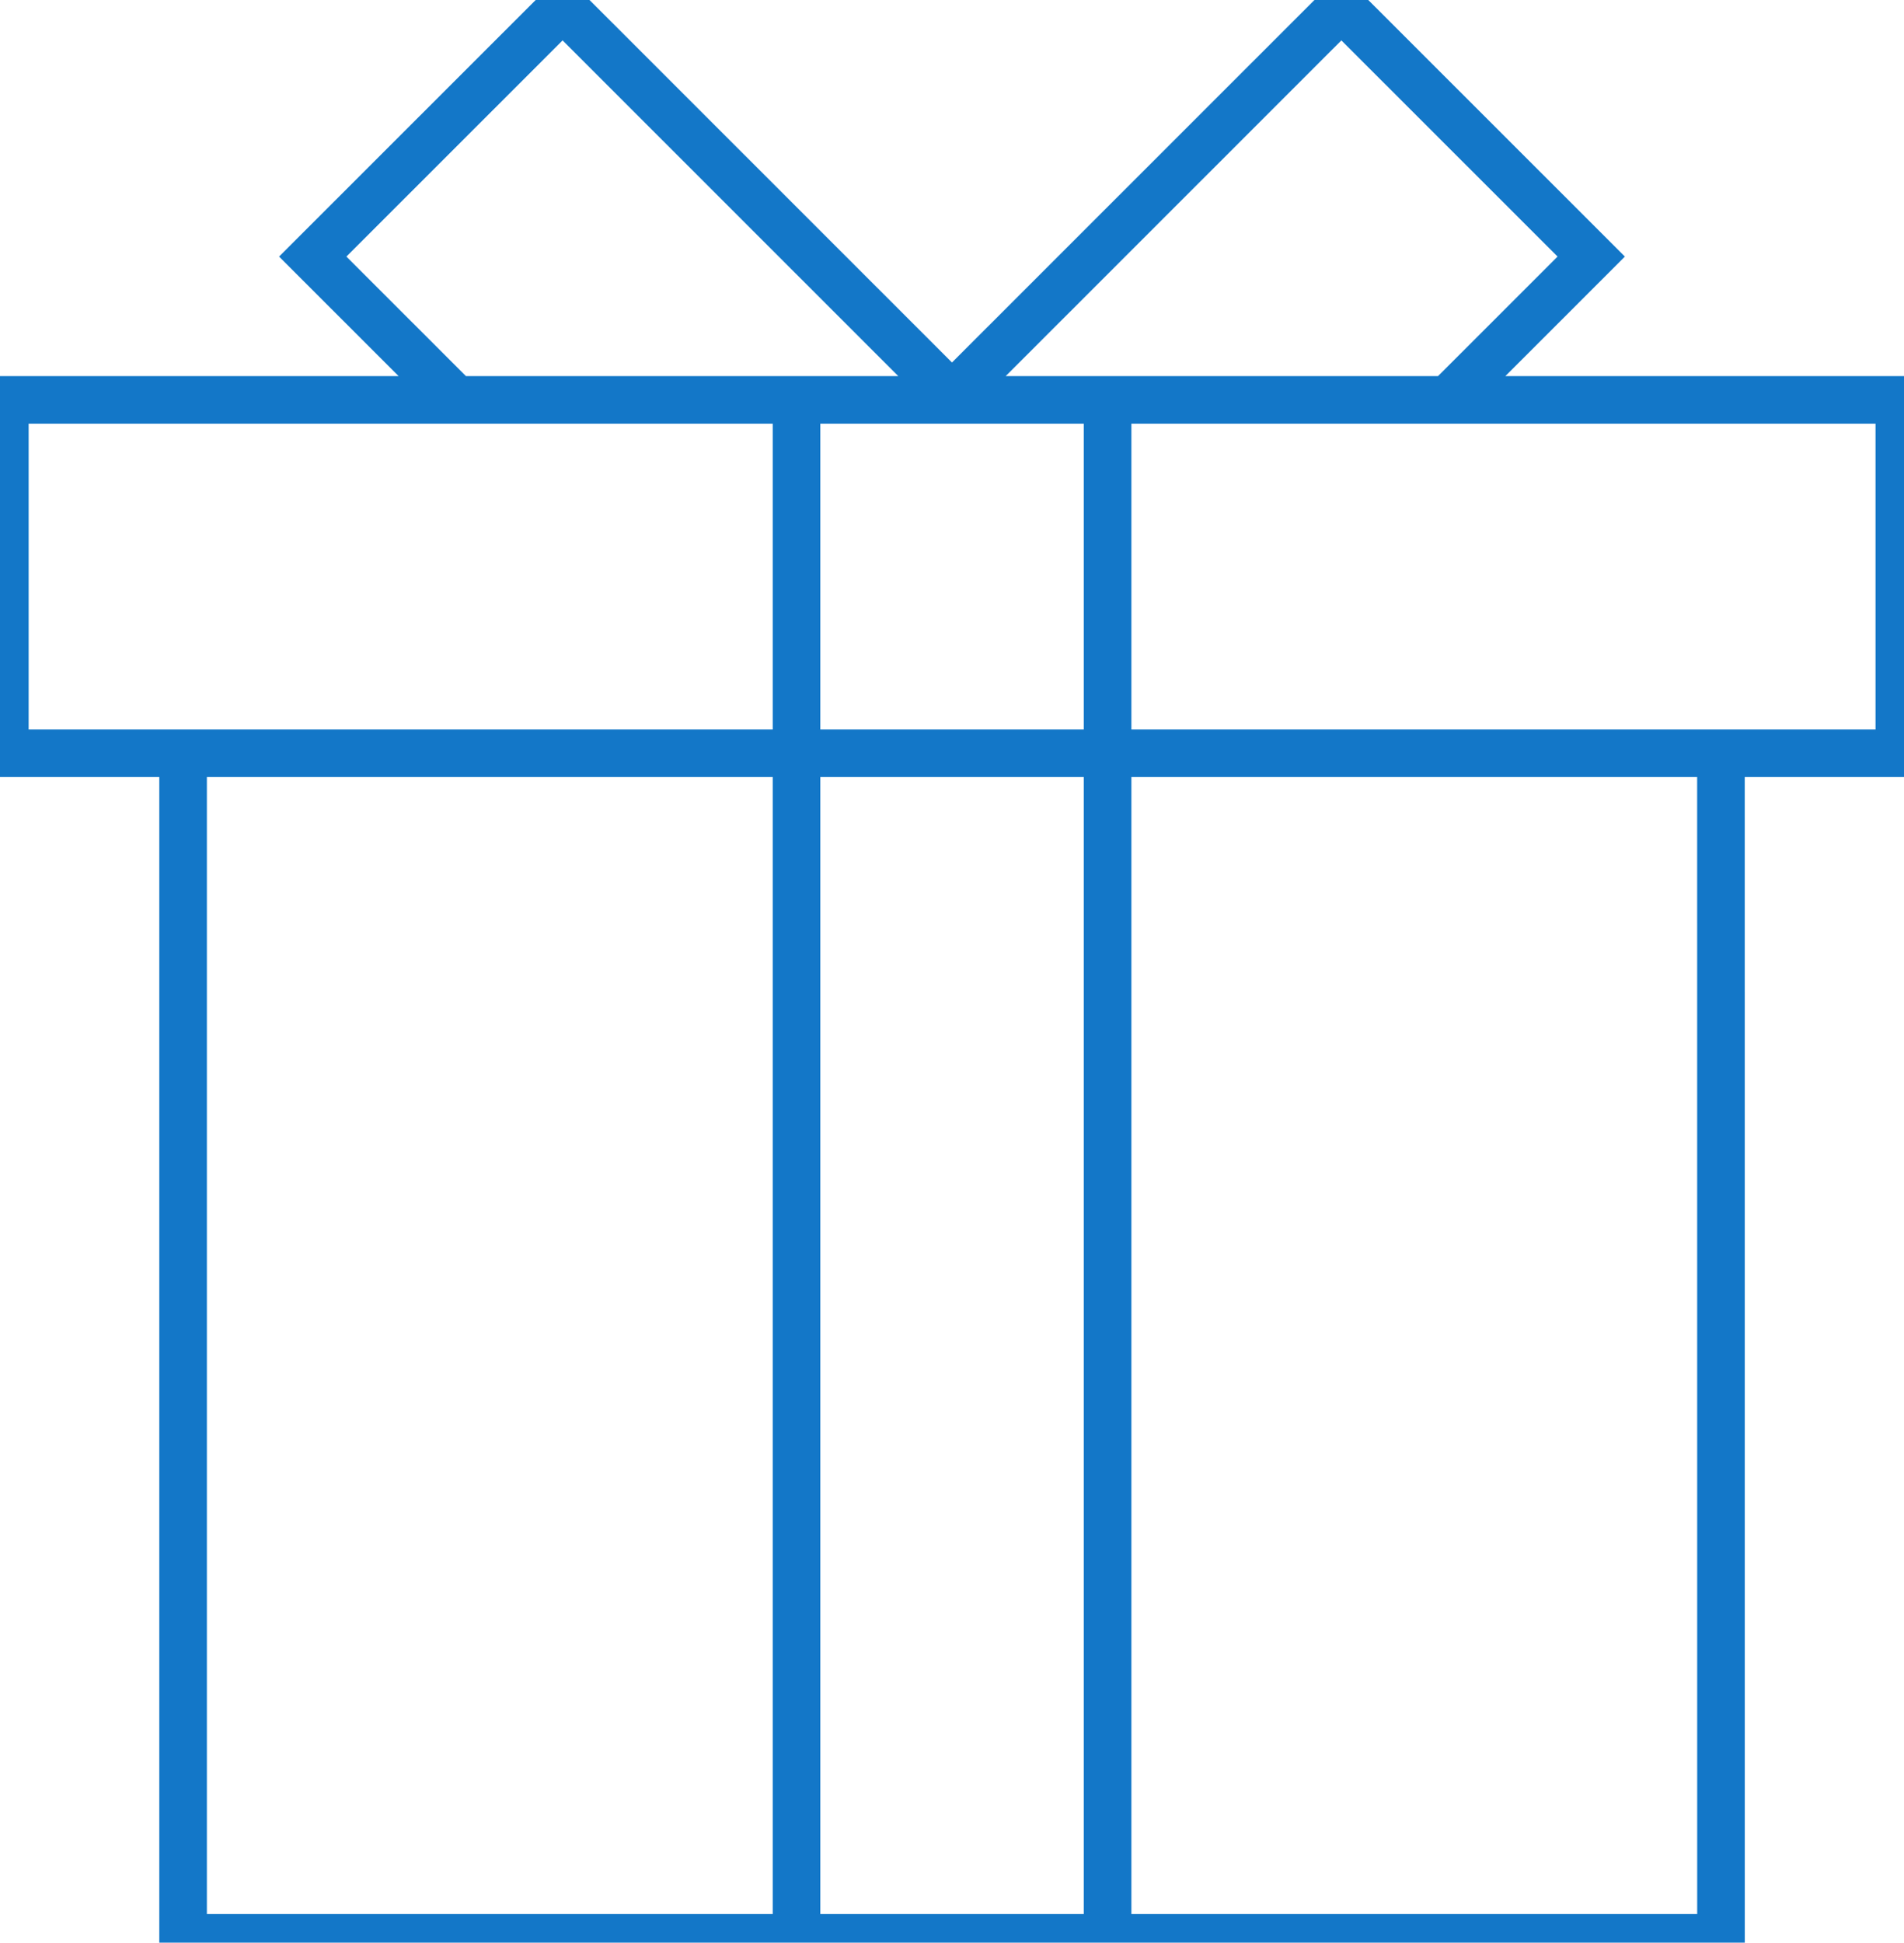 <svg xmlns="http://www.w3.org/2000/svg" width="50.01" height="51.001" viewBox="0 0 50.01 51.001"><defs><style>.a{fill:none;stroke:#1377C8;stroke-linecap:round;stroke-miterlimit:10;stroke-width:1.25;}</style></defs><g transform="translate(-700.175 -841.051)"><path class="a" d="M412.052,410.446l10.326-10.322,6.563,6.559-3.765,3.763m-26.051,0-3.765-3.763,6.563-6.559,10.326,10.322m-4.182,0h8.171v40.378h-8.171Zm28.966,9.276h-49.76v-9.276h49.76Zm-4.684,31.1H391.955v-31.1h40.393Z" transform="translate(313.029 441.104)"></path></g></svg>